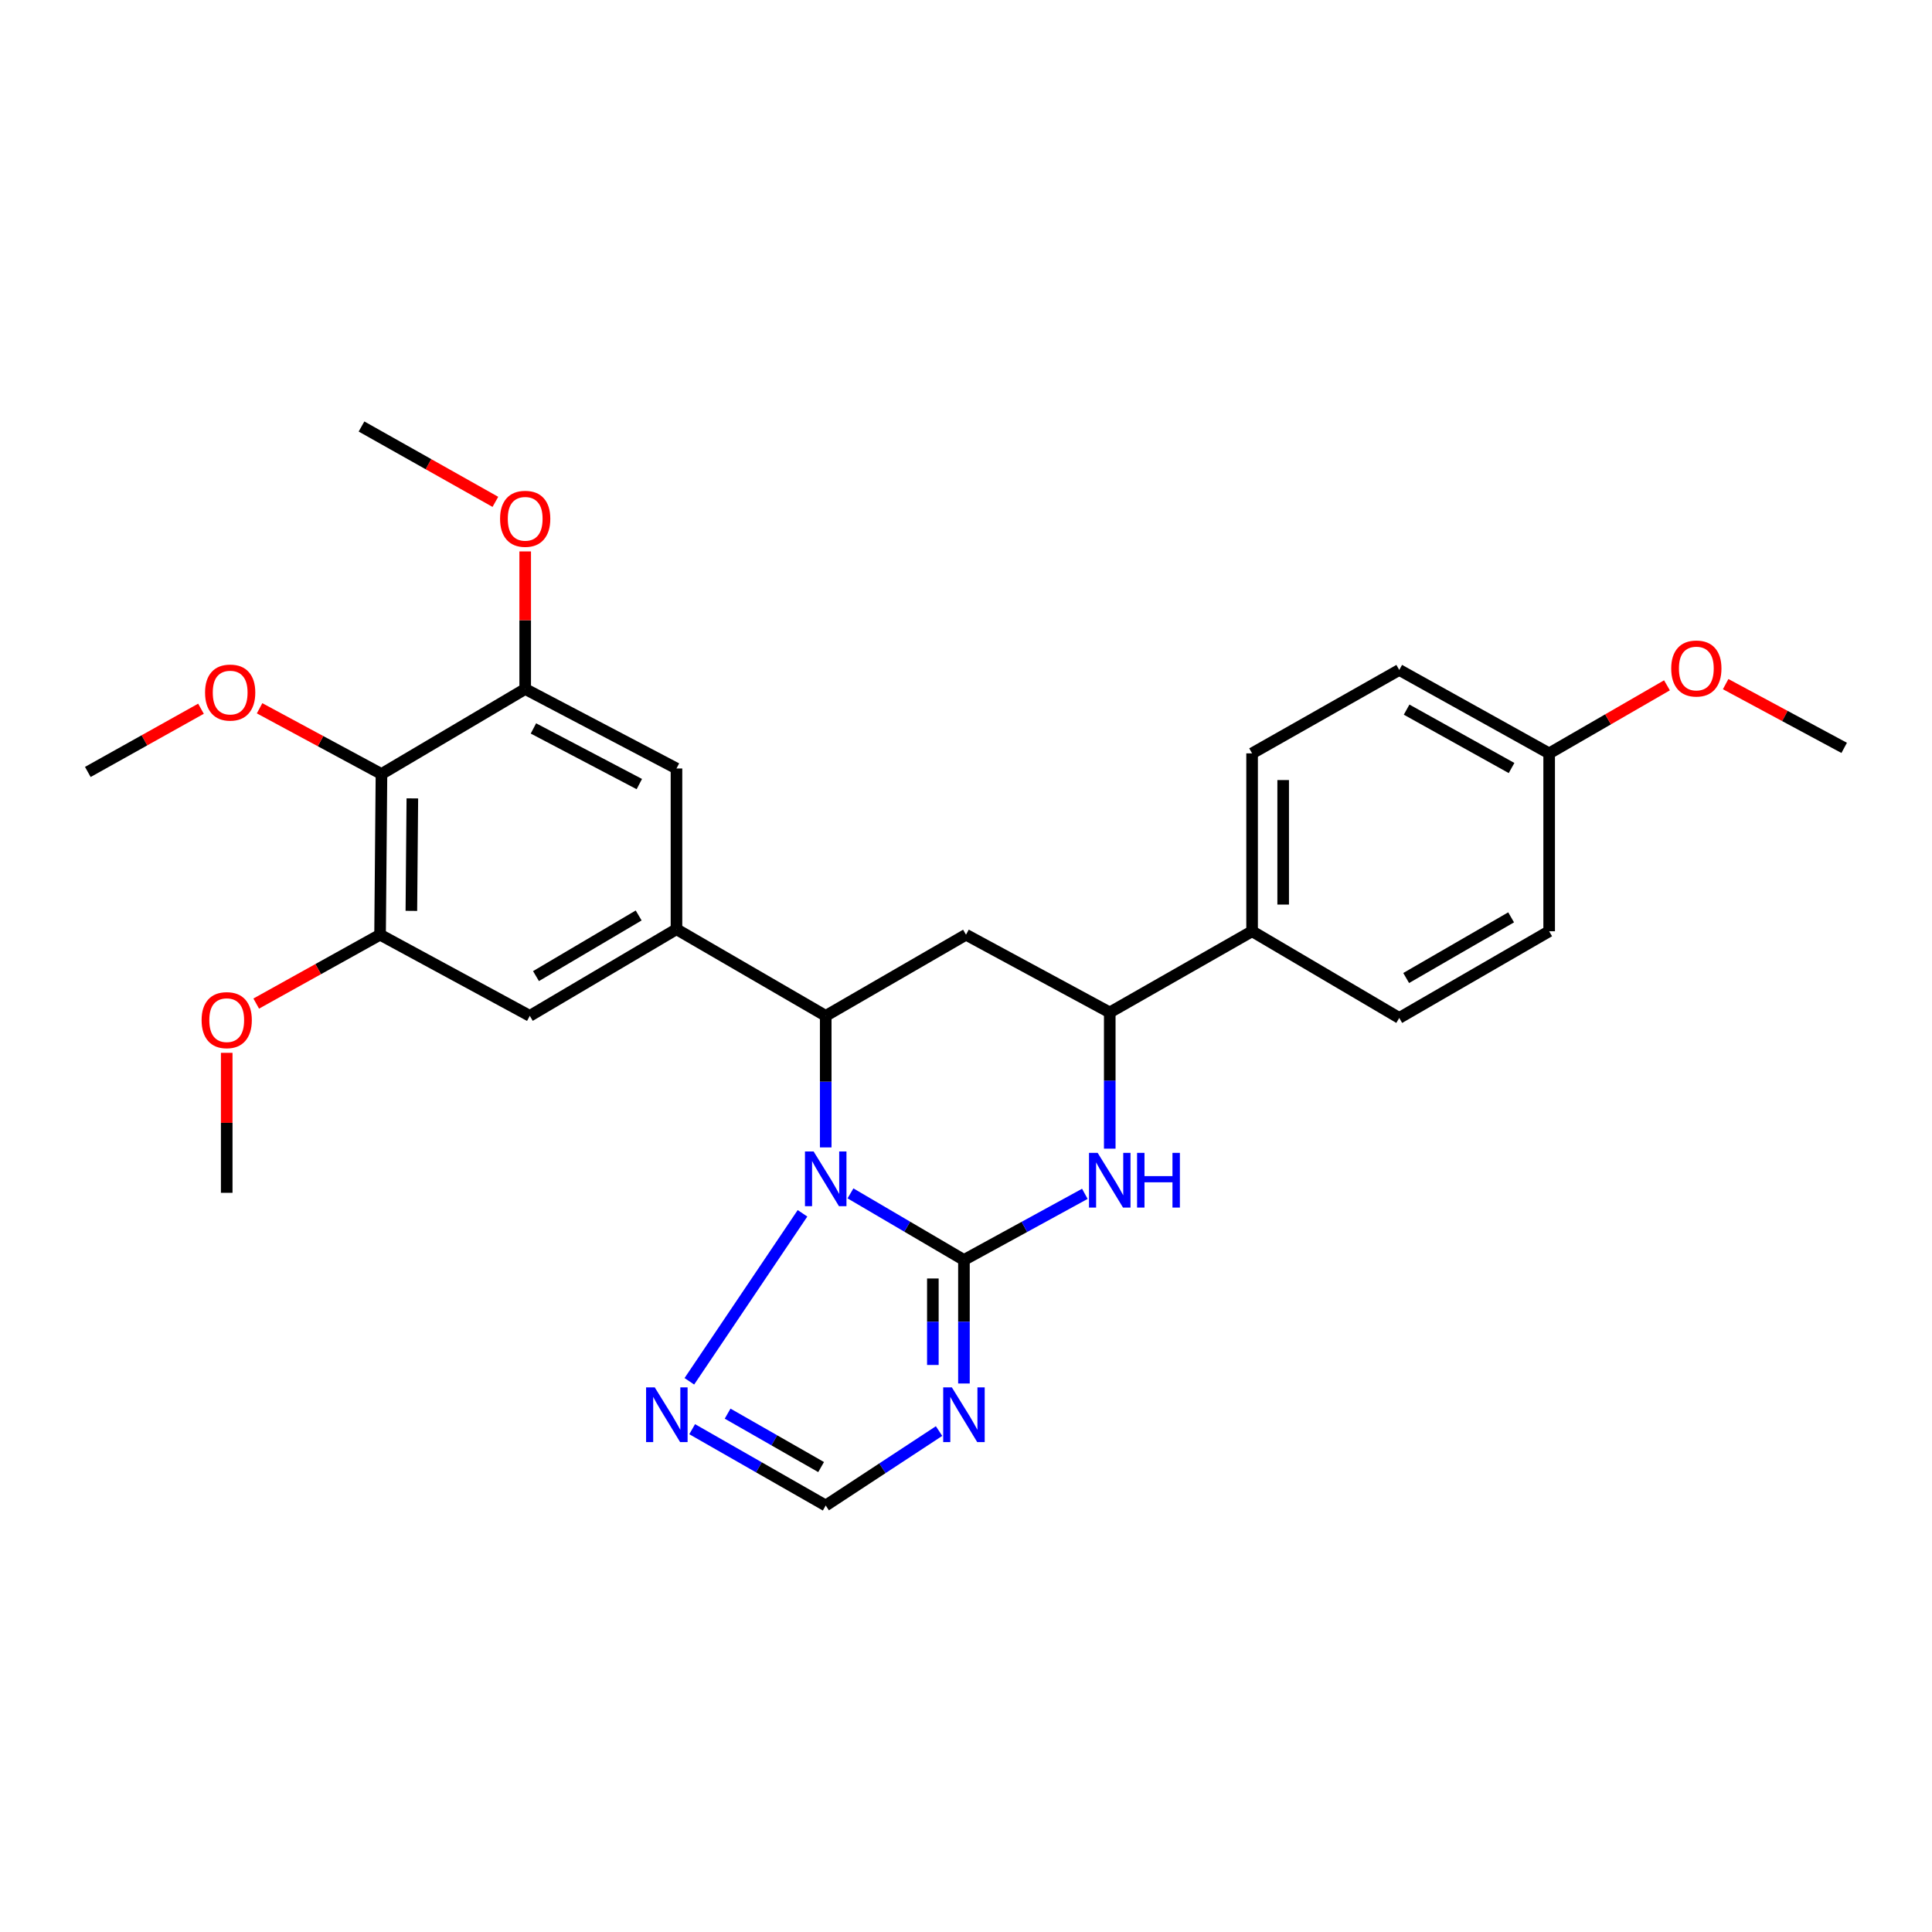 <?xml version='1.0' encoding='iso-8859-1'?>
<svg version='1.1' baseProfile='full'
              xmlns='http://www.w3.org/2000/svg'
                      xmlns:rdkit='http://www.rdkit.org/xml'
                      xmlns:xlink='http://www.w3.org/1999/xlink'
                  xml:space='preserve'
width='1000px' height='1000px' viewBox='0 0 1000 1000'>
<!-- END OF HEADER -->
<rect style='opacity:1.0;fill:#FFFFFF;stroke:none' width='1000' height='1000' x='0' y='0'> </rect>
<path class='bond-0' d='M 498.936,652.156 L 469.57,634.923' style='fill:none;fill-rule:evenodd;stroke:#000000;stroke-width:6px;stroke-linecap:butt;stroke-linejoin:miter;stroke-opacity:1' />
<path class='bond-0' d='M 469.57,634.923 L 440.204,617.69' style='fill:none;fill-rule:evenodd;stroke:#0000FF;stroke-width:6px;stroke-linecap:butt;stroke-linejoin:miter;stroke-opacity:1' />
<path class='bond-1' d='M 498.936,652.156 L 498.936,684.125' style='fill:none;fill-rule:evenodd;stroke:#000000;stroke-width:6px;stroke-linecap:butt;stroke-linejoin:miter;stroke-opacity:1' />
<path class='bond-1' d='M 498.936,684.125 L 498.936,716.094' style='fill:none;fill-rule:evenodd;stroke:#0000FF;stroke-width:6px;stroke-linecap:butt;stroke-linejoin:miter;stroke-opacity:1' />
<path class='bond-1' d='M 482.846,661.746 L 482.846,684.125' style='fill:none;fill-rule:evenodd;stroke:#000000;stroke-width:6px;stroke-linecap:butt;stroke-linejoin:miter;stroke-opacity:1' />
<path class='bond-1' d='M 482.846,684.125 L 482.846,706.503' style='fill:none;fill-rule:evenodd;stroke:#0000FF;stroke-width:6px;stroke-linecap:butt;stroke-linejoin:miter;stroke-opacity:1' />
<path class='bond-2' d='M 498.936,652.156 L 530.226,635.041' style='fill:none;fill-rule:evenodd;stroke:#000000;stroke-width:6px;stroke-linecap:butt;stroke-linejoin:miter;stroke-opacity:1' />
<path class='bond-2' d='M 530.226,635.041 L 561.516,617.927' style='fill:none;fill-rule:evenodd;stroke:#0000FF;stroke-width:6px;stroke-linecap:butt;stroke-linejoin:miter;stroke-opacity:1' />
<path class='bond-3' d='M 427.39,593.901 L 427.39,559.854' style='fill:none;fill-rule:evenodd;stroke:#0000FF;stroke-width:6px;stroke-linecap:butt;stroke-linejoin:miter;stroke-opacity:1' />
<path class='bond-3' d='M 427.39,559.854 L 427.39,525.806' style='fill:none;fill-rule:evenodd;stroke:#000000;stroke-width:6px;stroke-linecap:butt;stroke-linejoin:miter;stroke-opacity:1' />
<path class='bond-6' d='M 415.373,628.01 L 356.808,714.954' style='fill:none;fill-rule:evenodd;stroke:#0000FF;stroke-width:6px;stroke-linecap:butt;stroke-linejoin:miter;stroke-opacity:1' />
<path class='bond-9' d='M 486.056,740.716 L 456.723,759.981' style='fill:none;fill-rule:evenodd;stroke:#0000FF;stroke-width:6px;stroke-linecap:butt;stroke-linejoin:miter;stroke-opacity:1' />
<path class='bond-9' d='M 456.723,759.981 L 427.39,779.247' style='fill:none;fill-rule:evenodd;stroke:#000000;stroke-width:6px;stroke-linecap:butt;stroke-linejoin:miter;stroke-opacity:1' />
<path class='bond-7' d='M 574.406,594.546 L 574.406,559.291' style='fill:none;fill-rule:evenodd;stroke:#0000FF;stroke-width:6px;stroke-linecap:butt;stroke-linejoin:miter;stroke-opacity:1' />
<path class='bond-7' d='M 574.406,559.291 L 574.406,524.036' style='fill:none;fill-rule:evenodd;stroke:#000000;stroke-width:6px;stroke-linecap:butt;stroke-linejoin:miter;stroke-opacity:1' />
<path class='bond-4' d='M 427.39,525.806 L 350.142,480.969' style='fill:none;fill-rule:evenodd;stroke:#000000;stroke-width:6px;stroke-linecap:butt;stroke-linejoin:miter;stroke-opacity:1' />
<path class='bond-29' d='M 427.39,525.806 L 500,483.803' style='fill:none;fill-rule:evenodd;stroke:#000000;stroke-width:6px;stroke-linecap:butt;stroke-linejoin:miter;stroke-opacity:1' />
<path class='bond-12' d='M 350.142,480.969 L 350.142,397.767' style='fill:none;fill-rule:evenodd;stroke:#000000;stroke-width:6px;stroke-linecap:butt;stroke-linejoin:miter;stroke-opacity:1' />
<path class='bond-13' d='M 350.142,480.969 L 274.225,525.806' style='fill:none;fill-rule:evenodd;stroke:#000000;stroke-width:6px;stroke-linecap:butt;stroke-linejoin:miter;stroke-opacity:1' />
<path class='bond-13' d='M 330.572,473.841 L 277.43,505.227' style='fill:none;fill-rule:evenodd;stroke:#000000;stroke-width:6px;stroke-linecap:butt;stroke-linejoin:miter;stroke-opacity:1' />
<path class='bond-5' d='M 500,483.803 L 574.406,524.036' style='fill:none;fill-rule:evenodd;stroke:#000000;stroke-width:6px;stroke-linecap:butt;stroke-linejoin:miter;stroke-opacity:1' />
<path class='bond-28' d='M 358.262,739.746 L 392.826,759.497' style='fill:none;fill-rule:evenodd;stroke:#0000FF;stroke-width:6px;stroke-linecap:butt;stroke-linejoin:miter;stroke-opacity:1' />
<path class='bond-28' d='M 392.826,759.497 L 427.39,779.247' style='fill:none;fill-rule:evenodd;stroke:#000000;stroke-width:6px;stroke-linecap:butt;stroke-linejoin:miter;stroke-opacity:1' />
<path class='bond-28' d='M 376.613,731.701 L 400.809,745.527' style='fill:none;fill-rule:evenodd;stroke:#0000FF;stroke-width:6px;stroke-linecap:butt;stroke-linejoin:miter;stroke-opacity:1' />
<path class='bond-28' d='M 400.809,745.527 L 425.004,759.352' style='fill:none;fill-rule:evenodd;stroke:#000000;stroke-width:6px;stroke-linecap:butt;stroke-linejoin:miter;stroke-opacity:1' />
<path class='bond-14' d='M 574.406,524.036 L 648.08,482.015' style='fill:none;fill-rule:evenodd;stroke:#000000;stroke-width:6px;stroke-linecap:butt;stroke-linejoin:miter;stroke-opacity:1' />
<path class='bond-8' d='M 197.449,400.628 L 196.725,483.803' style='fill:none;fill-rule:evenodd;stroke:#000000;stroke-width:6px;stroke-linecap:butt;stroke-linejoin:miter;stroke-opacity:1' />
<path class='bond-8' d='M 213.43,413.244 L 212.923,471.467' style='fill:none;fill-rule:evenodd;stroke:#000000;stroke-width:6px;stroke-linecap:butt;stroke-linejoin:miter;stroke-opacity:1' />
<path class='bond-17' d='M 197.449,400.628 L 165.905,383.615' style='fill:none;fill-rule:evenodd;stroke:#000000;stroke-width:6px;stroke-linecap:butt;stroke-linejoin:miter;stroke-opacity:1' />
<path class='bond-17' d='M 165.905,383.615 L 134.361,366.603' style='fill:none;fill-rule:evenodd;stroke:#FF0000;stroke-width:6px;stroke-linecap:butt;stroke-linejoin:miter;stroke-opacity:1' />
<path class='bond-31' d='M 197.449,400.628 L 271.838,356.622' style='fill:none;fill-rule:evenodd;stroke:#000000;stroke-width:6px;stroke-linecap:butt;stroke-linejoin:miter;stroke-opacity:1' />
<path class='bond-10' d='M 271.838,356.622 L 350.142,397.767' style='fill:none;fill-rule:evenodd;stroke:#000000;stroke-width:6px;stroke-linecap:butt;stroke-linejoin:miter;stroke-opacity:1' />
<path class='bond-10' d='M 276.099,377.037 L 330.912,405.839' style='fill:none;fill-rule:evenodd;stroke:#000000;stroke-width:6px;stroke-linecap:butt;stroke-linejoin:miter;stroke-opacity:1' />
<path class='bond-18' d='M 271.838,356.622 L 271.838,321.018' style='fill:none;fill-rule:evenodd;stroke:#000000;stroke-width:6px;stroke-linecap:butt;stroke-linejoin:miter;stroke-opacity:1' />
<path class='bond-18' d='M 271.838,321.018 L 271.838,285.414' style='fill:none;fill-rule:evenodd;stroke:#FF0000;stroke-width:6px;stroke-linecap:butt;stroke-linejoin:miter;stroke-opacity:1' />
<path class='bond-11' d='M 196.725,483.803 L 274.225,525.806' style='fill:none;fill-rule:evenodd;stroke:#000000;stroke-width:6px;stroke-linecap:butt;stroke-linejoin:miter;stroke-opacity:1' />
<path class='bond-19' d='M 196.725,483.803 L 164.673,501.627' style='fill:none;fill-rule:evenodd;stroke:#000000;stroke-width:6px;stroke-linecap:butt;stroke-linejoin:miter;stroke-opacity:1' />
<path class='bond-19' d='M 164.673,501.627 L 132.62,519.451' style='fill:none;fill-rule:evenodd;stroke:#FF0000;stroke-width:6px;stroke-linecap:butt;stroke-linejoin:miter;stroke-opacity:1' />
<path class='bond-15' d='M 648.08,482.015 L 648.08,389.946' style='fill:none;fill-rule:evenodd;stroke:#000000;stroke-width:6px;stroke-linecap:butt;stroke-linejoin:miter;stroke-opacity:1' />
<path class='bond-15' d='M 664.169,468.205 L 664.169,403.756' style='fill:none;fill-rule:evenodd;stroke:#000000;stroke-width:6px;stroke-linecap:butt;stroke-linejoin:miter;stroke-opacity:1' />
<path class='bond-16' d='M 648.08,482.015 L 724.247,526.879' style='fill:none;fill-rule:evenodd;stroke:#000000;stroke-width:6px;stroke-linecap:butt;stroke-linejoin:miter;stroke-opacity:1' />
<path class='bond-22' d='M 648.08,389.946 L 724.247,346.763' style='fill:none;fill-rule:evenodd;stroke:#000000;stroke-width:6px;stroke-linecap:butt;stroke-linejoin:miter;stroke-opacity:1' />
<path class='bond-21' d='M 724.247,526.879 L 801.844,482.015' style='fill:none;fill-rule:evenodd;stroke:#000000;stroke-width:6px;stroke-linecap:butt;stroke-linejoin:miter;stroke-opacity:1' />
<path class='bond-21' d='M 727.833,506.22 L 782.151,474.815' style='fill:none;fill-rule:evenodd;stroke:#000000;stroke-width:6px;stroke-linecap:butt;stroke-linejoin:miter;stroke-opacity:1' />
<path class='bond-24' d='M 104.027,366.835 L 74.741,383.2' style='fill:none;fill-rule:evenodd;stroke:#FF0000;stroke-width:6px;stroke-linecap:butt;stroke-linejoin:miter;stroke-opacity:1' />
<path class='bond-24' d='M 74.741,383.2 L 45.455,399.564' style='fill:none;fill-rule:evenodd;stroke:#000000;stroke-width:6px;stroke-linecap:butt;stroke-linejoin:miter;stroke-opacity:1' />
<path class='bond-25' d='M 256.407,259.763 L 221.762,240.258' style='fill:none;fill-rule:evenodd;stroke:#FF0000;stroke-width:6px;stroke-linecap:butt;stroke-linejoin:miter;stroke-opacity:1' />
<path class='bond-25' d='M 221.762,240.258 L 187.116,220.753' style='fill:none;fill-rule:evenodd;stroke:#000000;stroke-width:6px;stroke-linecap:butt;stroke-linejoin:miter;stroke-opacity:1' />
<path class='bond-26' d='M 117.349,544.939 L 117.349,581.17' style='fill:none;fill-rule:evenodd;stroke:#FF0000;stroke-width:6px;stroke-linecap:butt;stroke-linejoin:miter;stroke-opacity:1' />
<path class='bond-26' d='M 117.349,581.17 L 117.349,617.402' style='fill:none;fill-rule:evenodd;stroke:#000000;stroke-width:6px;stroke-linecap:butt;stroke-linejoin:miter;stroke-opacity:1' />
<path class='bond-20' d='M 801.844,389.946 L 801.844,482.015' style='fill:none;fill-rule:evenodd;stroke:#000000;stroke-width:6px;stroke-linecap:butt;stroke-linejoin:miter;stroke-opacity:1' />
<path class='bond-23' d='M 801.844,389.946 L 832.333,372.333' style='fill:none;fill-rule:evenodd;stroke:#000000;stroke-width:6px;stroke-linecap:butt;stroke-linejoin:miter;stroke-opacity:1' />
<path class='bond-23' d='M 832.333,372.333 L 862.821,354.721' style='fill:none;fill-rule:evenodd;stroke:#FF0000;stroke-width:6px;stroke-linecap:butt;stroke-linejoin:miter;stroke-opacity:1' />
<path class='bond-30' d='M 801.844,389.946 L 724.247,346.763' style='fill:none;fill-rule:evenodd;stroke:#000000;stroke-width:6px;stroke-linecap:butt;stroke-linejoin:miter;stroke-opacity:1' />
<path class='bond-30' d='M 782.381,397.528 L 728.063,367.299' style='fill:none;fill-rule:evenodd;stroke:#000000;stroke-width:6px;stroke-linecap:butt;stroke-linejoin:miter;stroke-opacity:1' />
<path class='bond-27' d='M 893.193,354.102 L 923.869,370.602' style='fill:none;fill-rule:evenodd;stroke:#FF0000;stroke-width:6px;stroke-linecap:butt;stroke-linejoin:miter;stroke-opacity:1' />
<path class='bond-27' d='M 923.869,370.602 L 954.545,387.103' style='fill:none;fill-rule:evenodd;stroke:#000000;stroke-width:6px;stroke-linecap:butt;stroke-linejoin:miter;stroke-opacity:1' />
<path  class='atom-1' d='M 421.13 596.01
L 430.41 611.01
Q 431.33 612.49, 432.81 615.17
Q 434.29 617.85, 434.37 618.01
L 434.37 596.01
L 438.13 596.01
L 438.13 624.33
L 434.25 624.33
L 424.29 607.93
Q 423.13 606.01, 421.89 603.81
Q 420.69 601.61, 420.33 600.93
L 420.33 624.33
L 416.65 624.33
L 416.65 596.01
L 421.13 596.01
' fill='#0000FF'/>
<path  class='atom-2' d='M 492.676 718.096
L 501.956 733.096
Q 502.876 734.576, 504.356 737.256
Q 505.836 739.936, 505.916 740.096
L 505.916 718.096
L 509.676 718.096
L 509.676 746.416
L 505.796 746.416
L 495.836 730.016
Q 494.676 728.096, 493.436 725.896
Q 492.236 723.696, 491.876 723.016
L 491.876 746.416
L 488.196 746.416
L 488.196 718.096
L 492.676 718.096
' fill='#0000FF'/>
<path  class='atom-3' d='M 568.146 596.717
L 577.426 611.717
Q 578.346 613.197, 579.826 615.877
Q 581.306 618.557, 581.386 618.717
L 581.386 596.717
L 585.146 596.717
L 585.146 625.037
L 581.266 625.037
L 571.306 608.637
Q 570.146 606.717, 568.906 604.517
Q 567.706 602.317, 567.346 601.637
L 567.346 625.037
L 563.666 625.037
L 563.666 596.717
L 568.146 596.717
' fill='#0000FF'/>
<path  class='atom-3' d='M 588.546 596.717
L 592.386 596.717
L 592.386 608.757
L 606.866 608.757
L 606.866 596.717
L 610.706 596.717
L 610.706 625.037
L 606.866 625.037
L 606.866 611.957
L 592.386 611.957
L 592.386 625.037
L 588.546 625.037
L 588.546 596.717
' fill='#0000FF'/>
<path  class='atom-7' d='M 338.894 718.096
L 348.174 733.096
Q 349.094 734.576, 350.574 737.256
Q 352.054 739.936, 352.134 740.096
L 352.134 718.096
L 355.894 718.096
L 355.894 746.416
L 352.014 746.416
L 342.054 730.016
Q 340.894 728.096, 339.654 725.896
Q 338.454 723.696, 338.094 723.016
L 338.094 746.416
L 334.414 746.416
L 334.414 718.096
L 338.894 718.096
' fill='#0000FF'/>
<path  class='atom-18' d='M 106.137 358.472
Q 106.137 351.672, 109.497 347.872
Q 112.857 344.072, 119.137 344.072
Q 125.417 344.072, 128.777 347.872
Q 132.137 351.672, 132.137 358.472
Q 132.137 365.352, 128.737 369.272
Q 125.337 373.152, 119.137 373.152
Q 112.897 373.152, 109.497 369.272
Q 106.137 365.392, 106.137 358.472
M 119.137 369.952
Q 123.457 369.952, 125.777 367.072
Q 128.137 364.152, 128.137 358.472
Q 128.137 352.912, 125.777 350.112
Q 123.457 347.272, 119.137 347.272
Q 114.817 347.272, 112.457 350.072
Q 110.137 352.872, 110.137 358.472
Q 110.137 364.192, 112.457 367.072
Q 114.817 369.952, 119.137 369.952
' fill='#FF0000'/>
<path  class='atom-19' d='M 258.838 268.53
Q 258.838 261.73, 262.198 257.93
Q 265.558 254.13, 271.838 254.13
Q 278.118 254.13, 281.478 257.93
Q 284.838 261.73, 284.838 268.53
Q 284.838 275.41, 281.438 279.33
Q 278.038 283.21, 271.838 283.21
Q 265.598 283.21, 262.198 279.33
Q 258.838 275.45, 258.838 268.53
M 271.838 280.01
Q 276.158 280.01, 278.478 277.13
Q 280.838 274.21, 280.838 268.53
Q 280.838 262.97, 278.478 260.17
Q 276.158 257.33, 271.838 257.33
Q 267.518 257.33, 265.158 260.13
Q 262.838 262.93, 262.838 268.53
Q 262.838 274.25, 265.158 277.13
Q 267.518 280.01, 271.838 280.01
' fill='#FF0000'/>
<path  class='atom-20' d='M 104.349 528.023
Q 104.349 521.223, 107.709 517.423
Q 111.069 513.623, 117.349 513.623
Q 123.629 513.623, 126.989 517.423
Q 130.349 521.223, 130.349 528.023
Q 130.349 534.903, 126.949 538.823
Q 123.549 542.703, 117.349 542.703
Q 111.109 542.703, 107.709 538.823
Q 104.349 534.943, 104.349 528.023
M 117.349 539.503
Q 121.669 539.503, 123.989 536.623
Q 126.349 533.703, 126.349 528.023
Q 126.349 522.463, 123.989 519.663
Q 121.669 516.823, 117.349 516.823
Q 113.029 516.823, 110.669 519.623
Q 108.349 522.423, 108.349 528.023
Q 108.349 533.743, 110.669 536.623
Q 113.029 539.503, 117.349 539.503
' fill='#FF0000'/>
<path  class='atom-24' d='M 865.021 346.02
Q 865.021 339.22, 868.381 335.42
Q 871.741 331.62, 878.021 331.62
Q 884.301 331.62, 887.661 335.42
Q 891.021 339.22, 891.021 346.02
Q 891.021 352.9, 887.621 356.82
Q 884.221 360.7, 878.021 360.7
Q 871.781 360.7, 868.381 356.82
Q 865.021 352.94, 865.021 346.02
M 878.021 357.5
Q 882.341 357.5, 884.661 354.62
Q 887.021 351.7, 887.021 346.02
Q 887.021 340.46, 884.661 337.66
Q 882.341 334.82, 878.021 334.82
Q 873.701 334.82, 871.341 337.62
Q 869.021 340.42, 869.021 346.02
Q 869.021 351.74, 871.341 354.62
Q 873.701 357.5, 878.021 357.5
' fill='#FF0000'/>
</svg>
